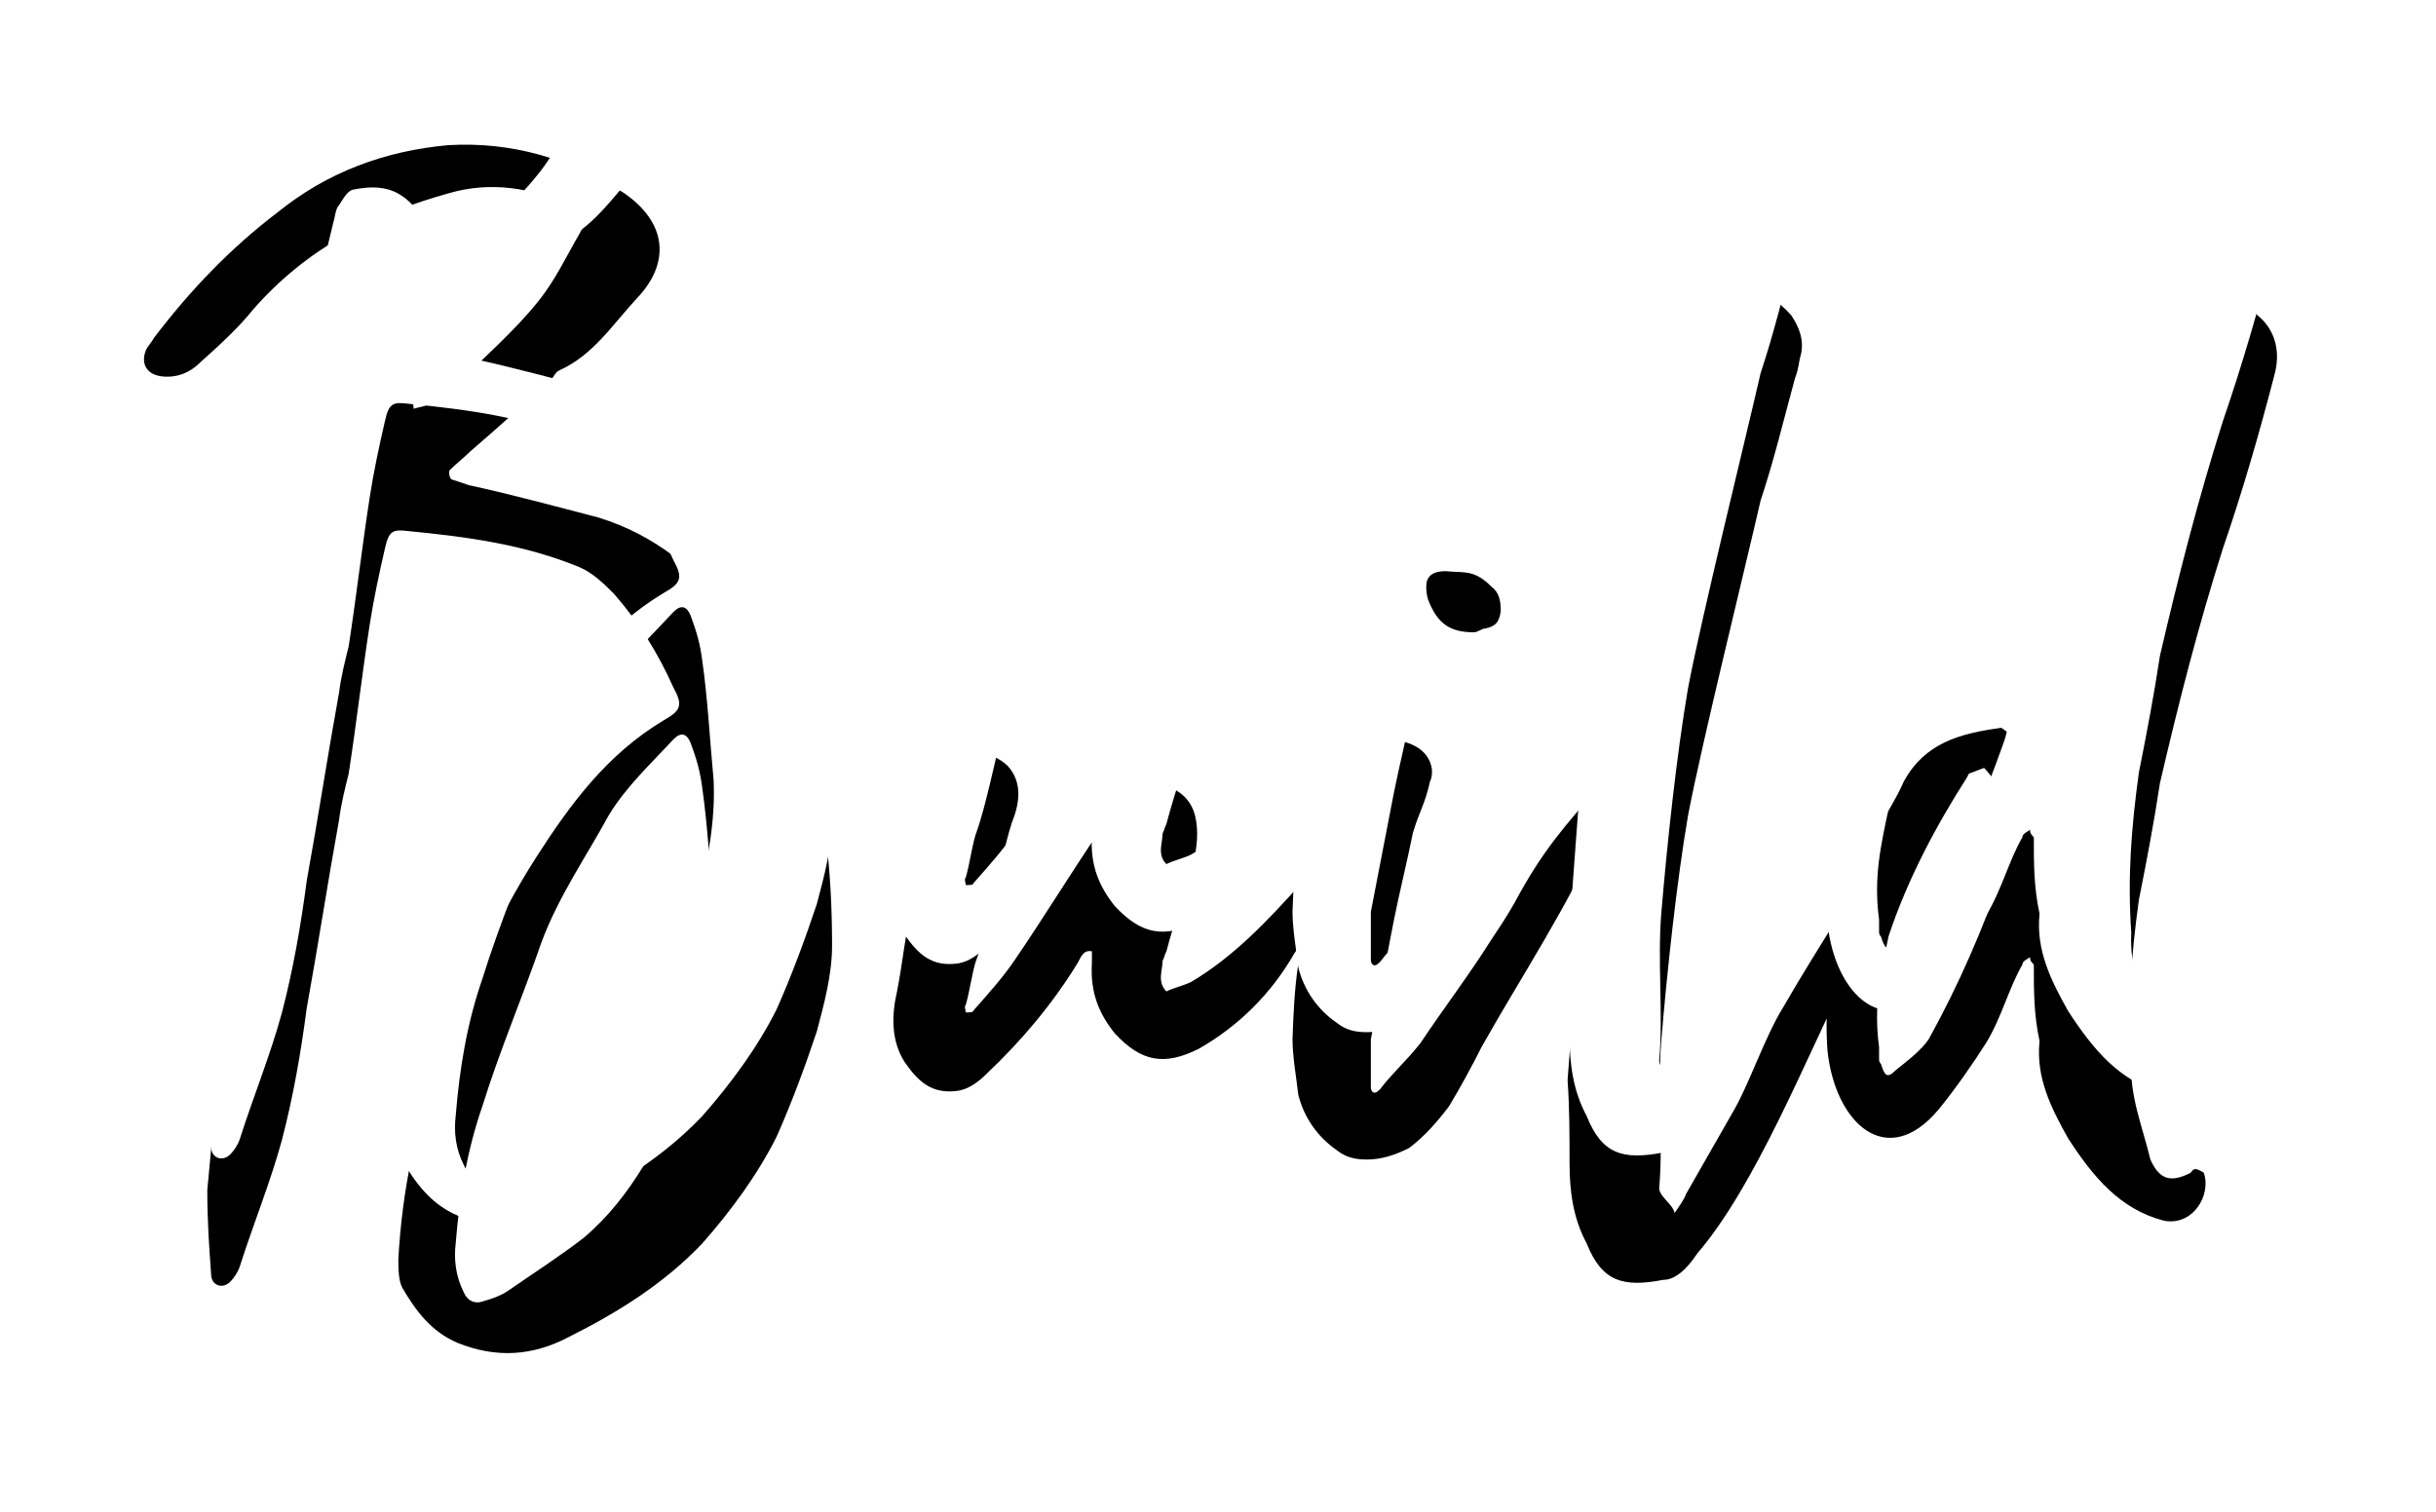 <?xml version="1.0" encoding="UTF-8"?>
<svg width="153px" height="95px" viewBox="0 0 153 95" version="1.1" xmlns="http://www.w3.org/2000/svg" xmlns:xlink="http://www.w3.org/1999/xlink">
    <!-- Generator: Sketch 62 (91390) - https://sketch.com -->
    <title>Build</title>
    <desc>Created with Sketch.</desc>
    <defs>
        <path d="M679.7,265 C682.82,263.44 685.7,261.64 688.1,259.12 C689.9,257.08 691.58,254.8 692.78,252.4 C693.74,250.24 694.58,247.96 695.3,245.8 C695.78,244 696.26,242.2 696.26,240.4 C696.26,235.6 695.78,230.8 694.22,226.36 C693.98,225.76 693.98,225.16 693.62,224.68 C692.42,223 691.22,221.2 690.02,219.64 C687.74,216.76 685.1,214.6 681.62,213.52 C678.86,212.8 676.22,212.08 673.46,211.48 C673.1,211.36 672.74,211.24 672.38,211.12 C672.26,211.12 672.14,210.64 672.26,210.52 C672.62,210.16 673.22,209.68 673.58,209.32 C675.26,207.88 676.82,206.44 678.5,205 C678.74,204.76 678.86,204.4 679.1,204.28 C681.26,203.32 682.46,201.4 684.02,199.72 C686.18,197.44 685.82,194.92 683.18,193.12 C679.82,190.96 676.1,189.88 672.14,190.12 C668.18,190.48 664.58,191.8 661.46,194.32 C658.46,196.6 655.94,199.24 653.66,202.24 C653.54,202.48 653.3,202.72 653.18,202.96 C652.82,203.8 653.18,204.52 654.14,204.64 C655.1,204.76 655.94,204.4 656.54,203.8 C657.74,202.72 658.94,201.64 659.9,200.44 C663.26,196.6 667.46,194.44 672.26,193.12 C674.78,192.4 677.42,192.76 679.82,193.96 C680.78,194.44 680.9,194.8 680.42,195.64 C679.58,197.08 678.86,198.64 677.78,199.96 C676.34,201.76 674.54,203.32 672.86,205 C672.26,205.6 671.54,205.96 670.82,206.44 C670.58,206.56 670.34,206.56 669.98,206.68 C669.98,206.44 669.86,206.08 669.86,205.72 C669.98,205.24 670.22,204.64 670.34,204.16 C670.7,202.96 670.34,202.12 669.38,201.4 C668.42,200.68 667.34,200.68 666.14,200.92 C665.78,201.04 665.54,201.52 665.3,201.88 C665.06,202.12 665.06,202.6 664.94,202.96 C663.5,208.72 662.42,214.6 661.46,220.48 C660.86,224.32 660.26,228.04 659.66,231.76 C659.3,234.52 658.82,237.28 658.46,240.16 C657.98,245.44 657.5,250.72 657.02,255.76 C657.02,257.8 657.14,259.36 657.26,261.04 C657.26,261.76 657.98,262 658.46,261.52 C658.7,261.28 658.94,260.92 659.06,260.56 C659.9,257.92 660.98,255.28 661.7,252.64 C662.42,249.88 662.9,247.12 663.26,244.36 C663.98,240.4 664.58,236.44 665.3,232.48 C665.42,231.52 665.66,230.56 665.9,229.6 C666.38,226.48 666.74,223.36 667.22,220.24 C667.46,218.68 667.82,217 668.18,215.44 C668.42,214.36 668.66,214.24 669.62,214.36 C673.34,214.72 676.94,215.2 680.42,216.64 C681.26,217 681.98,217.72 682.58,218.32 C684.14,220.12 685.34,222.04 686.3,224.2 C686.9,225.28 686.78,225.64 685.7,226.24 C682.1,228.4 679.82,231.52 677.66,234.88 C675.14,238.84 673.22,243.16 671.66,247.6 C670.1,251.68 669.26,255.76 669.02,260.08 C669.02,260.68 669.02,261.4 669.26,261.88 C670.1,263.32 671.06,264.64 672.74,265.36 C675.14,266.32 677.42,266.2 679.7,265 Z M673.1,262.12 C672.62,261.16 672.5,260.08 672.62,259.12 C672.86,256.12 673.34,253.24 674.3,250.48 C675.38,247 676.82,243.64 678.02,240.16 C679.1,237.28 680.78,234.88 682.22,232.24 C683.3,230.44 684.86,229 686.3,227.44 C686.78,226.96 687.14,227.08 687.38,227.68 C687.74,228.64 687.98,229.48 688.1,230.44 C688.46,232.96 688.58,235.48 688.82,238 C688.94,240.52 688.46,243.04 687.86,245.44 C687.62,246.4 687.5,247.36 687.26,248.44 C687.26,248.68 687.14,248.92 687.14,249.16 C685.34,252.64 683.78,256.12 680.66,258.76 C679.1,259.96 677.42,261.04 675.86,262.12 C675.5,262.36 674.9,262.6 674.42,262.72 C673.82,262.96 673.34,262.72 673.1,262.12 Z M704.18,249.52 C704.9,249.4 705.5,248.92 705.98,248.44 C708.14,246.4 710.06,244.12 711.62,241.6 C711.86,241.24 711.98,240.64 712.58,240.76 L712.58,241.48 L712.58,241.48 C712.46,243.4 713.06,244.72 714.02,245.92 C715.7,247.72 717.14,247.96 719.3,246.88 C721.82,245.44 723.86,243.4 725.3,240.88 C725.66,240.4 725.9,239.8 726.14,239.32 C726.5,238.84 726.74,238.36 726.74,237.76 C726.74,237.28 726.98,236.92 727.1,236.44 C727.1,236.08 727.7,235.72 727.1,235.48 C726.86,235.36 726.5,235.84 726.14,236.08 C726.02,236.2 725.9,236.44 725.66,236.56 C723.62,238.84 721.46,241.12 718.82,242.68 C718.34,242.92 717.74,243.04 717.26,243.28 C716.66,242.68 717.02,241.96 717.02,241.36 C717.14,241.12 717.14,241 717.26,240.76 C717.74,238.96 718.34,237.16 718.94,235.24 C719.18,234.28 719.3,233.2 719.06,232.24 C718.58,230.32 716.3,229.72 714.86,231.04 C714.14,231.64 713.54,232.36 713.06,233.2 C711.26,235.84 709.58,238.6 707.78,241.24 C707.06,242.32 706.1,243.4 705.14,244.48 C705.14,244.6 704.9,244.6 704.66,244.6 C704.66,244.48 704.54,244.24 704.66,244.12 C704.9,243.28 705.02,242.32 705.26,241.48 C706.1,239.2 706.82,235 707.54,232.72 C708.02,231.52 708.26,230.2 707.3,229.12 C706.82,228.64 706.1,228.4 705.5,228.04 C704.54,227.56 704.3,227.68 703.94,228.76 C703.22,231.28 702.02,235.6 701.3,238 C700.82,239.8 700.7,241.48 700.34,243.28 C699.98,244.84 699.98,246.4 700.82,247.72 C701.66,248.92 702.5,249.76 704.18,249.52 Z M736.58,220.72 C736.82,220.72 737.06,220.48 737.3,220.48 C737.78,220.36 738.14,220.24 738.26,219.4 C738.26,218.68 738.14,218.2 737.66,217.84 C736.58,216.76 735.98,217 734.78,216.88 C733.94,216.88 733.58,217.24 733.58,217.84 C733.58,217.96 733.58,218.32 733.7,218.68 C734.3,220.24 735.14,220.72 736.58,220.72 Z M729.86,253.84 C730.7,253.84 731.54,253.6 732.5,253.12 C733.46,252.4 734.3,251.44 735.02,250.48 C735.74,249.28 736.46,247.96 737.06,246.76 C739.7,242.08 742.46,238 744.74,232.84 C744.86,232.48 745.1,232 745.34,231.52 C745.7,230.8 745.22,231.16 745.22,230.32 C745.22,230.2 745.34,230.08 745.22,230.08 C745.22,230.08 745.1,229.96 745.1,229.96 L744.98,230.08 L744.98,230.08 C744.86,229.96 744.62,230.08 744.62,230.2 C742.22,232.96 740.9,234.4 739.1,237.76 C738.62,238.6 738.14,239.32 737.66,240.04 C736.22,242.32 734.66,244.36 733.22,246.52 C732.38,247.6 731.42,248.44 730.7,249.4 C730.58,249.52 730.46,249.64 730.34,249.64 C730.22,249.64 730.1,249.52 730.1,249.28 L730.1,246.28 L730.1,246.28 C730.58,243.76 731.06,241.36 731.54,238.84 C731.9,237.04 732.38,235.12 732.74,233.32 C733.22,231.76 733.46,231.64 733.82,230.08 C733.94,229.84 733.94,229.6 733.94,229.36 C733.82,228.4 733.1,227.8 732.02,227.56 C731.66,227.44 731.3,227.44 731.06,227.44 C730.58,227.44 730.34,227.68 729.98,228.4 C729.98,228.52 729.98,228.64 729.86,228.64 C729.38,229 729.02,229.36 728.78,229.84 C728.54,230.44 728.3,231.04 728.18,231.64 C727.7,233.8 727.34,234.4 726.86,236.32 C725.42,240.52 725.3,243.04 725.18,246.28 C725.18,247.36 725.42,248.68 725.54,249.76 C725.9,251.2 726.74,252.4 727.94,253.24 C728.54,253.72 729.14,253.84 729.86,253.84 Z M748.46,261.4 C749.18,261.4 749.9,260.8 750.62,259.72 C754.22,255.52 757.34,247.72 760.22,241.84 C761.3,239.68 762.26,237.64 763.34,235.84 C763.58,235 763.58,234.04 763.82,233.2 C763.82,233.08 763.82,232.72 763.7,232.6 C763.7,232.6 763.22,232.72 763.1,232.96 C762.86,233.32 762.5,233.8 762.26,234.04 C761.66,235 760.82,236.44 759.98,237.76 C758.54,240.04 756.98,242.56 756.02,244.24 C754.82,246.16 753.86,249.16 752.78,250.96 C751.82,252.64 750.86,254.32 749.9,256 C749.78,256.36 749.42,256.84 749.18,257.2 C749.06,256.6 748.1,256.12 748.22,255.52 C748.46,252.64 748.1,249.4 748.34,246.4 C748.7,242.08 749.3,236.44 750.02,232.24 C750.86,227.8 753.62,216.64 754.58,212.44 C755.42,209.92 756.02,207.4 756.74,204.76 C756.98,204.16 756.98,203.68 757.1,203.32 C757.34,202.36 756.98,201.52 756.5,200.8 C755.66,199.84 754.7,199.36 753.86,198.88 C753.5,198.64 753.02,198.76 752.66,199.12 C752.42,199.72 752.06,200.32 751.94,200.8 C750.62,204.64 749.54,208.48 748.46,212.44 C747.74,215.32 744.14,231.04 743.3,237.64 C743.06,240.52 742.7,245.8 742.46,248.8 L742.46,248.92 L742.46,248.92 C742.58,250.6 742.58,252.4 742.58,254.08 C742.58,255.88 742.82,257.56 743.66,259.12 C744.62,261.52 745.94,261.88 748.46,261.4 Z M782.42,254.68 C782.3,254.56 781.94,254.44 781.94,254.44 C781.7,254.44 781.7,254.56 781.58,254.68 C780.38,255.28 779.66,255.16 779.06,253.84 C778.58,251.8 777.74,249.88 777.86,247.6 C777.62,244.12 777.86,241 778.34,237.52 C778.82,235.12 779.3,232.6 779.66,230.2 C780.86,225.04 782.06,220.36 783.62,215.44 C784.82,211.96 785.9,208.24 786.86,204.52 C787.22,203.2 786.98,201.76 785.78,200.8 C784.94,199.6 783.98,199.72 783.02,199.84 C782.3,199.84 782.06,200.56 781.58,200.92 C781.1,202.6 780.62,204.4 780.14,206.2 C777.98,211.72 776.06,216.88 774.5,222.4 C773.54,224.68 772.94,226.72 772.1,229.12 C772.1,229.24 771.98,229.36 771.74,229.36 C771.62,229.36 771.38,229.24 771.26,229 C771.14,228.52 770.9,227.92 770.66,227.68 C770.54,227.32 770.06,226.96 769.7,226.72 C767.06,227.08 764.9,227.68 763.58,230.08 C763.1,231.16 762.62,231.88 762.02,232.96 C759.86,237.16 758.42,241.96 758.78,247 C759.26,251.56 762.5,254.56 765.74,250.72 C766.82,249.4 767.9,247.84 768.74,246.52 C769.7,244.96 770.18,243.04 771.02,241.6 C771.02,241.36 771.38,241.24 771.5,241.12 C771.5,241.24 771.5,241.36 771.74,241.6 C771.74,243.28 771.74,244.72 772.1,246.4 C771.86,248.68 772.82,250.6 773.9,252.52 C775.46,254.92 777.14,256.96 779.9,257.68 C781.7,258.04 782.9,256.12 782.42,254.68 Z M762.14,247.84 C762.044,247.744 762.025,247.648 762.021,247.552 L762.02,246.76 L762.02,246.76 C761.66,244.12 762.14,242.08 762.62,239.8 C763.82,236.2 765.62,232.84 767.54,229.84 C767.54,229.84 767.66,229.6 767.66,229.6 C768.02,229.48 768.26,229.36 768.62,229.24 C768.86,229.48 769.1,229.84 769.34,230.08 C769.46,230.8 769.58,231.52 769.7,232.12 C770.42,233.32 770.18,234.76 769.82,235.72 C768.5,239.44 767.06,242.8 765.14,246.28 C764.66,247 763.7,247.72 763.1,248.2 C762.5,248.8 762.38,248.56 762.14,247.84 Z" id="path-1"></path>
        <filter x="-14.2%" y="-14.5%" width="128.4%" height="150.1%" filterUnits="objectBoundingBox" id="filter-2">
            <feOffset dx="0" dy="8" in="SourceAlpha" result="shadowOffsetOuter1"></feOffset>
            <feGaussianBlur stdDeviation="5" in="shadowOffsetOuter1" result="shadowBlurOuter1"></feGaussianBlur>
            <feColorMatrix values="0 0 0 0 0   0 0 0 0 0   0 0 0 0 0  0 0 0 0.25 0" type="matrix" in="shadowBlurOuter1"></feColorMatrix>
        </filter>
    </defs>
    <g id="Page-1" stroke="none" stroke-width="1" fill="none" fill-rule="evenodd">
        <g id="desktop-homepage-01" transform="translate(-644, -189)" fill-rule="nonzero">
            <g id="Build">
                <use fill="black" fill-opacity="1" filter="url(#filter-2)" xlink:href="#path-1"></use>
                <use fill="#FFFFFF" xlink:href="#path-1"></use>
            </g>
        </g>
    </g>
</svg>